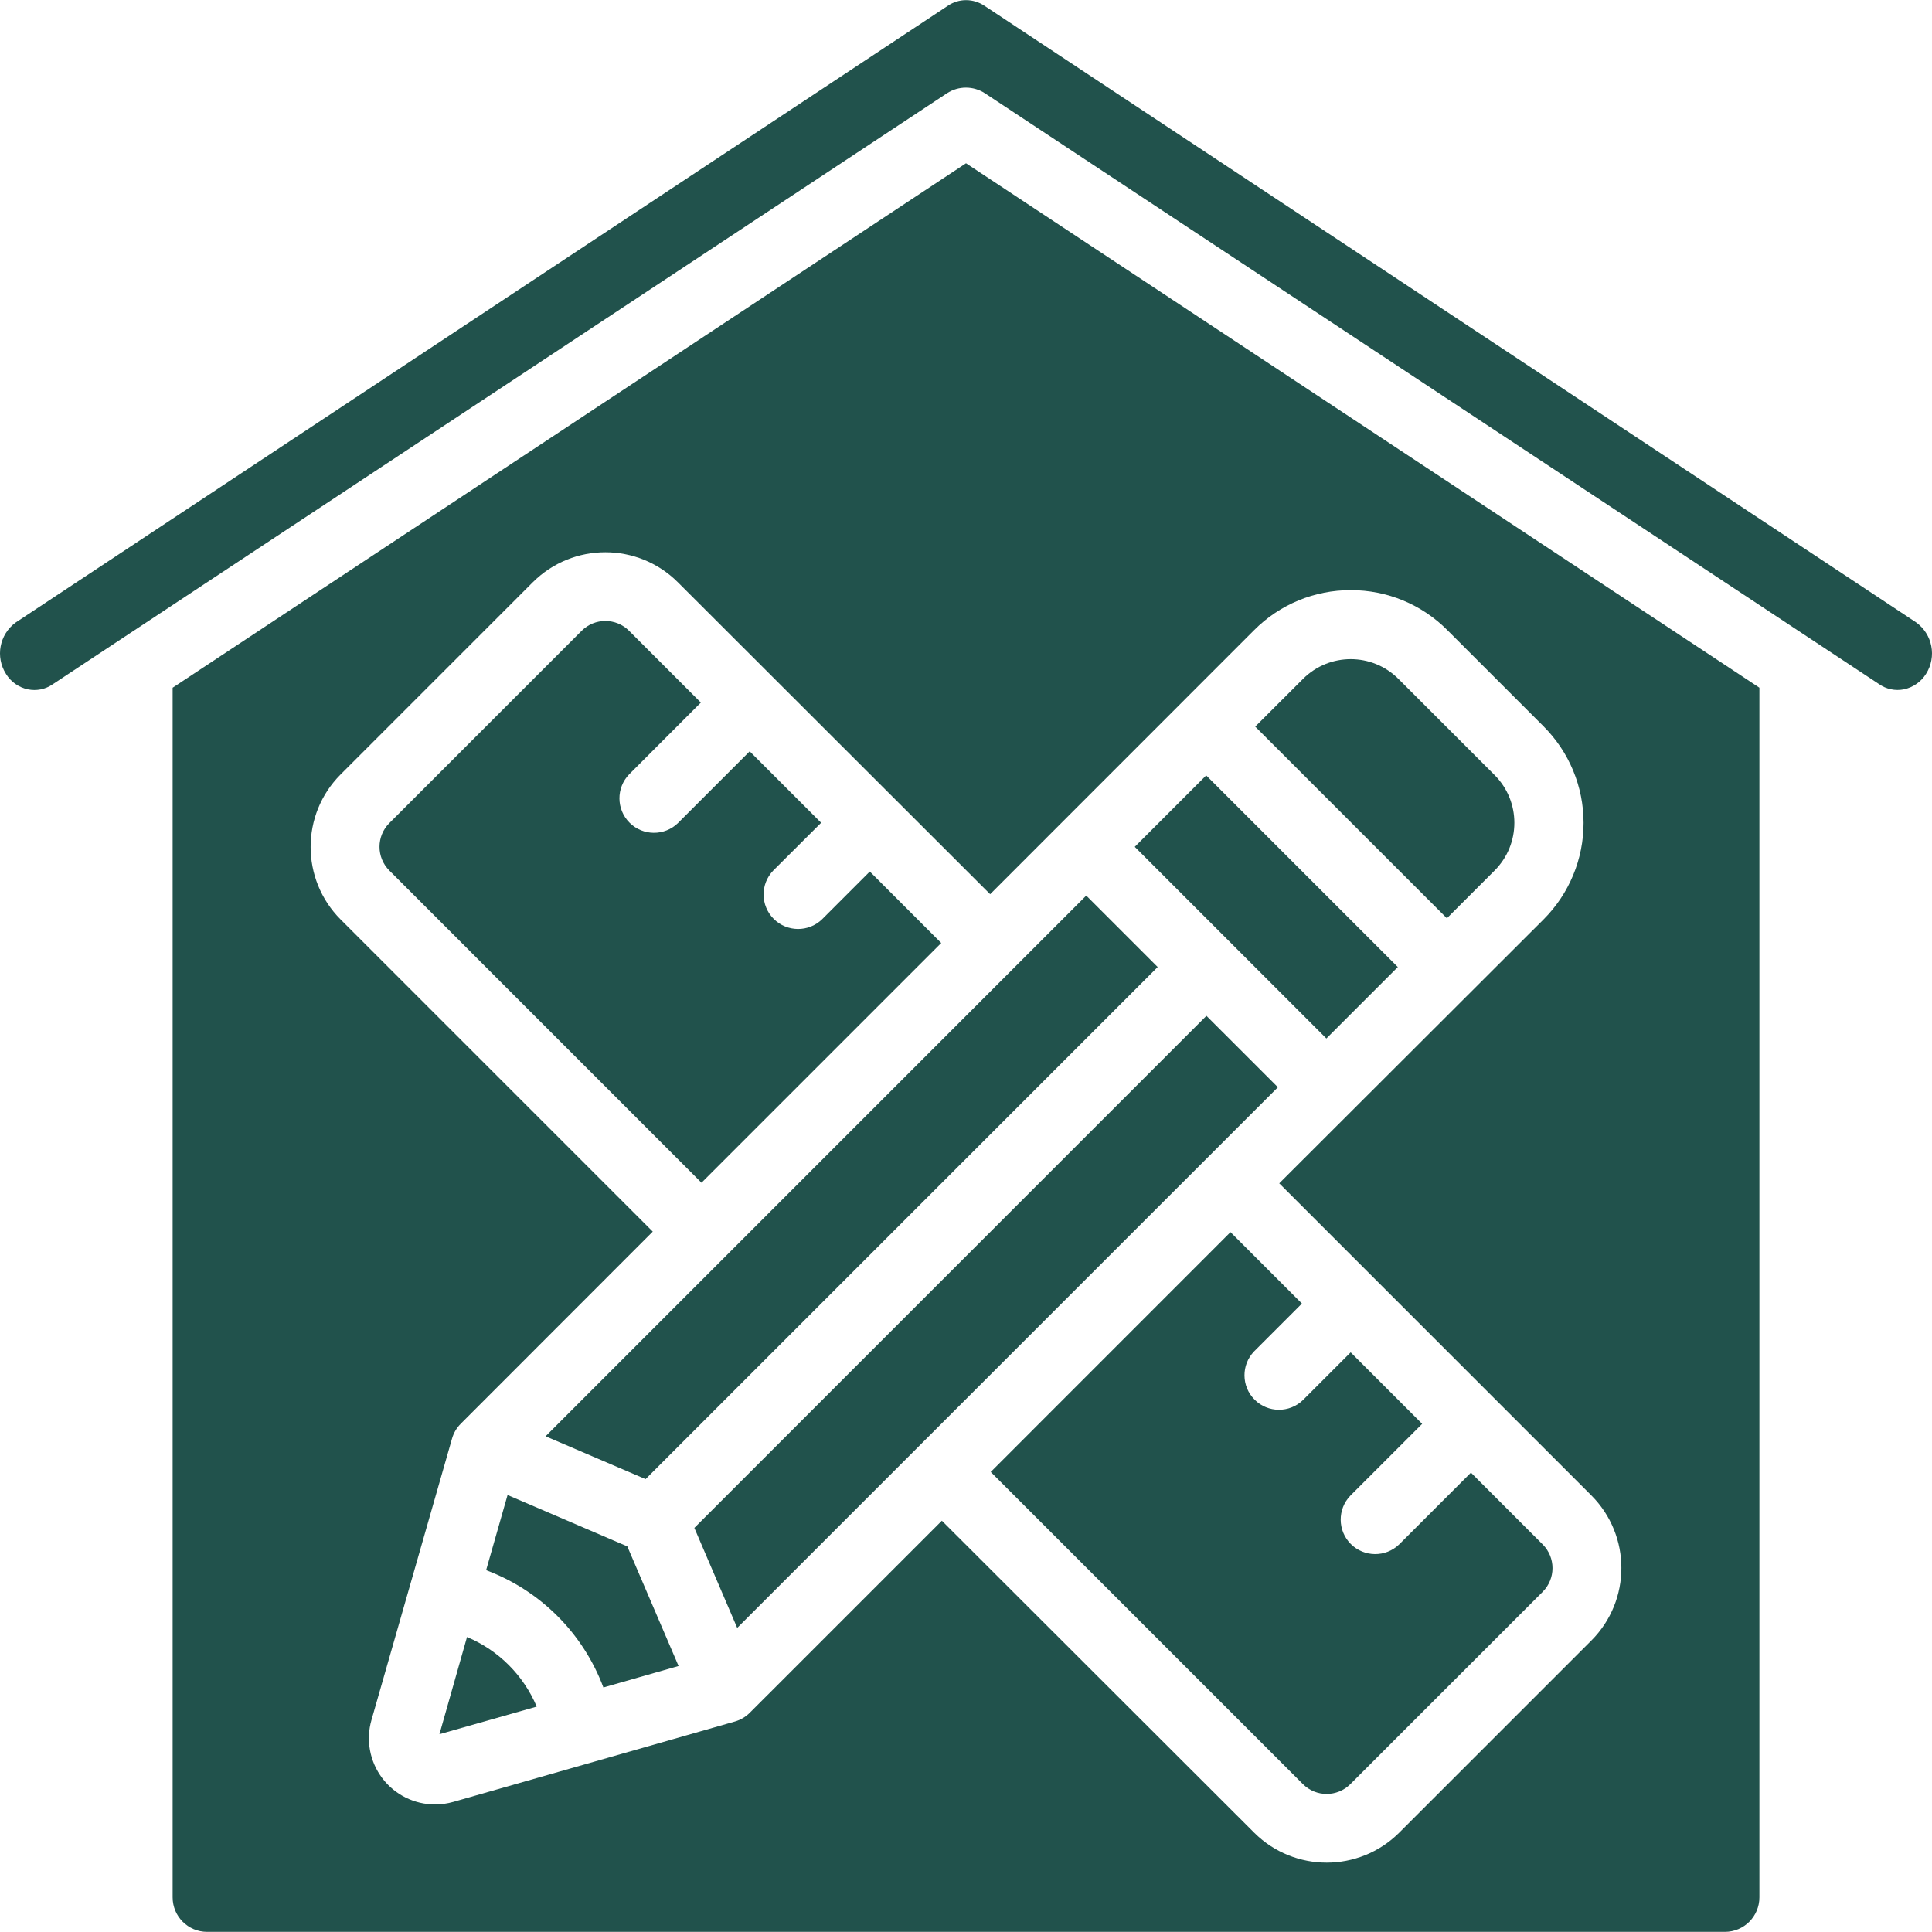 <?xml version="1.0" encoding="UTF-8"?> <svg xmlns="http://www.w3.org/2000/svg" width="116" height="116" viewBox="0 0 116 116" fill="none"><g clip-path="url(#clip0_2017_3387)"><path d="M89.739 52.267C91.32 50.684 91.32 48.12 89.739 46.536L83.964 40.762C82.381 39.181 79.817 39.181 78.234 40.762L75.365 43.627L86.872 55.134L89.739 52.267Z" fill="#21524C"></path><path d="M28.042 98.283L26.385 104.124L32.225 102.467C31.431 100.585 29.934 99.088 28.052 98.294L28.042 98.283Z" fill="#21524C"></path><path d="M59.485 88.377L78.231 107.123C79.017 107.908 80.291 107.908 81.077 107.123L92.625 95.574C93.411 94.788 93.411 93.515 92.625 92.729L88.317 88.419L84.007 92.729C83.195 93.514 81.903 93.502 81.104 92.704C80.305 91.904 80.294 90.613 81.079 89.8L85.389 85.49L81.097 81.197L78.231 84.063C77.418 84.848 76.126 84.837 75.328 84.038C74.528 83.239 74.517 81.947 75.302 81.135L78.169 78.268L73.88 73.979L59.485 88.377Z" fill="#21524C"></path><path d="M30.475 89.763L29.187 94.276C32.443 95.494 35.011 98.062 36.229 101.318L40.742 100.029L37.664 92.847L30.475 89.763Z" fill="#21524C"></path><path d="M68.132 50.846L72.421 46.557L83.927 58.063L79.638 62.352L68.132 50.846Z" fill="#21524C"></path><path d="M72.436 60.991L41.69 91.737L44.263 97.741L76.726 65.28L72.436 60.991Z" fill="#21524C"></path><path d="M38.762 88.808L69.508 58.062L65.219 53.773L32.758 86.236L38.762 88.808Z" fill="#21524C"></path><path d="M115.039 37.363L59.119 0.354C58.789 0.129 58.4 0.009 58.001 0.008C57.613 0.009 57.234 0.126 56.913 0.344L0.945 37.374C-0.037 38.088 -0.293 39.445 0.363 40.468C0.655 40.941 1.128 41.274 1.672 41.388C2.188 41.497 2.726 41.389 3.159 41.089L56.857 5.6C57.549 5.148 58.443 5.148 59.136 5.6L112.821 41.075C113.254 41.379 113.793 41.493 114.312 41.389C114.865 41.273 115.346 40.937 115.644 40.458C116.295 39.429 116.03 38.071 115.039 37.363Z" fill="#21524C"></path><path d="M10.365 41.292V113.921C10.365 115.064 11.292 115.992 12.436 115.992H103.565C104.709 115.992 105.637 115.064 105.637 113.921V41.29L58.001 9.803L10.365 41.292ZM75.303 37.831C76.838 36.289 78.926 35.426 81.102 35.433C83.278 35.426 85.367 36.29 86.901 37.834L92.675 43.608C94.215 45.145 95.08 47.231 95.08 49.407C95.08 51.583 94.215 53.669 92.675 55.206L76.808 71.048L95.554 89.794C97.949 92.199 97.949 96.088 95.554 98.493L84.006 110.041C81.6 112.434 77.713 112.434 75.307 110.041L56.551 91.306L45.021 102.834C44.773 103.083 44.465 103.265 44.126 103.362L27.215 108.189C26.86 108.29 26.493 108.342 26.124 108.343C24.876 108.343 23.701 107.757 22.95 106.761C22.199 105.765 21.959 104.474 22.303 103.275L27.141 86.374C27.237 86.036 27.419 85.727 27.669 85.479L39.193 73.947L20.447 55.202C18.052 52.797 18.052 48.908 20.447 46.503L31.995 34.954C34.401 32.56 38.289 32.56 40.694 34.954L59.45 53.69L75.303 37.831Z" fill="#21524C"></path><path d="M42.08 42.183L37.77 37.873C36.984 37.088 35.71 37.088 34.924 37.873L23.376 49.421C22.59 50.207 22.59 51.481 23.376 52.267L42.119 71.013L56.513 56.619L52.224 52.329L49.358 55.196C48.545 55.981 47.253 55.969 46.454 55.171C45.655 54.372 45.644 53.08 46.429 52.267L49.302 49.401L45.012 45.111L40.702 49.422C39.89 50.206 38.598 50.195 37.799 49.396C37 48.597 36.989 47.306 37.774 46.493L42.08 42.183Z" fill="#21524C"></path></g><defs><clipPath id="clip0_2017_3387"><rect width="116" height="116" fill="white"></rect></clipPath></defs></svg> 